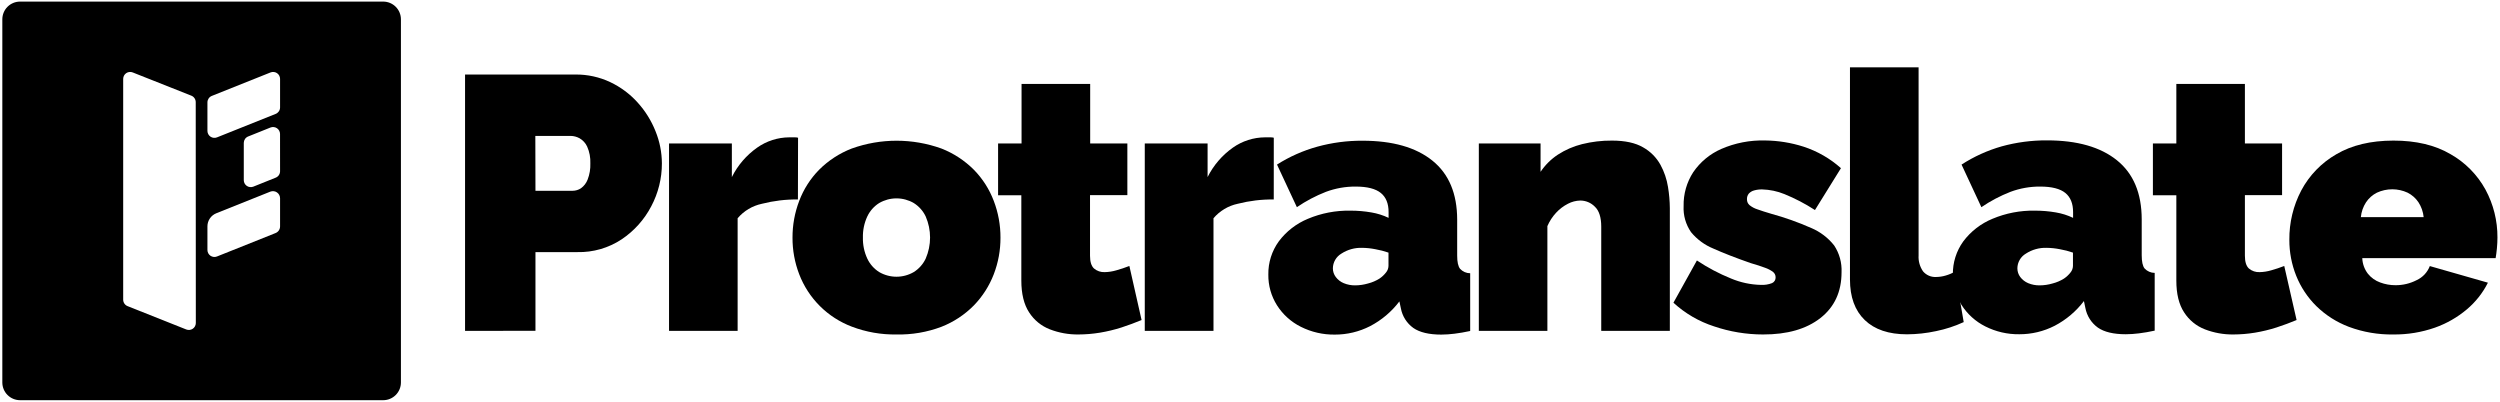 <svg width="784" height="126" viewBox="0 0 784 126" fill="none" xmlns="http://www.w3.org/2000/svg">
<path d="M145.84 103.76V23.37H180.49C184.246 23.337 187.962 24.15 191.36 25.75C194.622 27.294 197.545 29.469 199.96 32.15C202.355 34.789 204.255 37.838 205.57 41.15C206.874 44.352 207.553 47.773 207.57 51.23C207.58 55.926 206.433 60.552 204.23 64.7C202.05 68.877 198.855 72.439 194.94 75.06C190.833 77.777 185.993 79.173 181.07 79.06H167.92V103.74L145.84 103.76ZM167.92 59.83H179.58C180.508 59.826 181.416 59.552 182.19 59.04C183.137 58.356 183.863 57.411 184.28 56.32C184.909 54.699 185.198 52.967 185.13 51.23C185.208 49.42 184.865 47.616 184.13 45.96C183.626 44.867 182.794 43.959 181.75 43.36C180.9 42.893 179.95 42.639 178.98 42.62H167.88L167.92 59.83Z" fill="black"/>
<path d="M250.23 62.55C246.414 62.508 242.608 62.965 238.91 63.91C235.95 64.541 233.281 66.134 231.32 68.44V103.76H209.81V45H229.51V55.53C231.349 51.845 234.074 48.673 237.44 46.3C240.387 44.218 243.902 43.091 247.51 43.07H249.27C249.607 43.064 249.944 43.105 250.27 43.19L250.23 62.55Z" fill="black"/>
<path d="M281.14 104.89C276.36 104.971 271.609 104.139 267.14 102.44C263.384 101.02 259.971 98.821 257.125 95.988C254.279 93.154 252.066 89.75 250.63 86C249.225 82.34 248.513 78.451 248.53 74.53C248.516 70.594 249.227 66.688 250.63 63.01C252.002 59.363 254.121 56.042 256.85 53.26C259.762 50.341 263.254 48.066 267.1 46.58C276.196 43.314 286.144 43.314 295.24 46.58C299.062 48.078 302.532 50.353 305.43 53.26C308.156 56.044 310.274 59.365 311.65 63.01C313.053 66.688 313.765 70.594 313.75 74.53C313.767 78.451 313.055 82.34 311.65 86C310.255 89.636 308.139 92.952 305.43 95.75C302.545 98.686 299.073 100.979 295.24 102.48C290.738 104.18 285.951 104.999 281.14 104.89ZM270.61 74.49C270.551 76.759 271.017 79.01 271.97 81.07C272.78 82.812 274.075 84.284 275.7 85.31C277.35 86.273 279.225 86.78 281.135 86.78C283.045 86.78 284.921 86.273 286.57 85.31C288.199 84.286 289.497 82.814 290.31 81.07C291.207 78.992 291.67 76.753 291.67 74.49C291.67 72.227 291.207 69.988 290.31 67.91C289.496 66.17 288.197 64.702 286.57 63.68C284.921 62.717 283.045 62.21 281.135 62.21C279.225 62.21 277.35 62.717 275.7 63.68C274.077 64.703 272.782 66.171 271.97 67.91C271.018 69.97 270.552 72.221 270.61 74.49Z" fill="black"/>
<path d="M358 100.36C356 101.19 353.94 101.97 351.71 102.69C349.489 103.401 347.22 103.949 344.92 104.33C342.692 104.696 340.438 104.883 338.18 104.89C335.125 104.927 332.09 104.381 329.24 103.28C326.559 102.244 324.279 100.381 322.73 97.96C321.103 95.48 320.29 92.147 320.29 87.96V61.23H313V45H320.36V26.32H341.88V45H353.54V61.19H341.83V80.19C341.83 82.08 342.24 83.41 343.07 84.19C344.014 84.995 345.231 85.407 346.47 85.34C347.697 85.313 348.914 85.122 350.09 84.77C351.45 84.39 352.81 83.94 354.17 83.41L358 100.36Z" fill="black"/>
<path d="M399.45 62.55C395.634 62.508 391.828 62.965 388.13 63.91C385.173 64.544 382.509 66.136 380.55 68.44V103.76H359V45H378.7V55.53C380.543 51.847 383.267 48.677 386.63 46.3C389.581 44.218 393.099 43.091 396.71 43.07H398.46C398.797 43.064 399.134 43.105 399.46 43.19L399.45 62.55Z" fill="black"/>
<path d="M397.75 86.09C397.69 82.355 398.845 78.702 401.04 75.68C403.387 72.551 406.534 70.112 410.15 68.62C414.36 66.848 418.893 65.976 423.46 66.06C425.679 66.052 427.894 66.239 430.08 66.62C431.944 66.934 433.754 67.507 435.46 68.32V66.51C435.46 63.83 434.65 61.83 433.02 60.51C431.39 59.19 428.78 58.51 425.15 58.51C421.962 58.487 418.797 59.046 415.81 60.16C412.601 61.414 409.545 63.028 406.7 64.97L400.47 51.61C404.379 49.126 408.636 47.235 413.1 46C417.728 44.728 422.51 44.099 427.31 44.13C436.743 44.13 444.043 46.213 449.21 50.38C454.377 54.547 456.963 60.717 456.97 68.89V80.16C456.97 82.16 457.27 83.53 457.88 84.3C458.284 84.737 458.775 85.086 459.32 85.326C459.866 85.565 460.454 85.689 461.05 85.69V103.8C459.31 104.18 457.67 104.46 456.12 104.65C454.75 104.826 453.371 104.92 451.99 104.93C448.137 104.93 445.21 104.233 443.21 102.84C441.162 101.364 439.764 99.153 439.31 96.67L438.85 94.52C436.403 97.749 433.272 100.396 429.68 102.27C426.25 104.032 422.446 104.944 418.59 104.93C414.895 104.981 411.242 104.14 407.94 102.48C404.885 100.956 402.303 98.63 400.47 95.75C398.644 92.863 397.699 89.506 397.75 86.09ZM432.63 87.35C433.39 86.835 434.065 86.204 434.63 85.48C435.127 84.895 435.409 84.157 435.43 83.39V79.22C434.081 78.752 432.697 78.394 431.29 78.15C429.929 77.88 428.547 77.736 427.16 77.72C424.855 77.646 422.582 78.281 420.65 79.54C419.849 80.014 419.184 80.686 418.718 81.492C418.252 82.297 418.001 83.209 417.99 84.14C417.983 85.126 418.303 86.086 418.9 86.87C419.541 87.726 420.401 88.393 421.39 88.8C422.536 89.277 423.769 89.512 425.01 89.49C426.364 89.48 427.711 89.281 429.01 88.9C430.291 88.578 431.513 88.055 432.63 87.35Z" fill="black"/>
<path d="M523.66 103.76H502.15V71.06C502.15 68.19 501.48 66.06 500.15 64.82C499.555 64.207 498.843 63.721 498.056 63.389C497.269 63.058 496.424 62.888 495.57 62.89C494.227 62.923 492.909 63.265 491.72 63.89C490.314 64.606 489.047 65.567 487.98 66.73C486.842 67.958 485.922 69.372 485.26 70.91V103.75H463.76V45H483.12V53.89C484.554 51.744 486.404 49.908 488.56 48.49C490.887 46.982 493.449 45.87 496.14 45.2C499.214 44.436 502.372 44.063 505.54 44.09C509.62 44.09 512.86 44.8 515.28 46.21C517.561 47.487 519.441 49.374 520.71 51.66C521.901 53.839 522.706 56.207 523.09 58.66C523.451 60.849 523.642 63.062 523.66 65.28V103.76Z" fill="black"/>
<path d="M552.87 104.89C547.652 104.888 542.47 104.03 537.53 102.35C532.798 100.824 528.452 98.293 524.79 94.93L532.15 81.68C535.515 83.925 539.1 85.821 542.85 87.34C545.81 88.587 548.979 89.265 552.19 89.34C553.386 89.408 554.583 89.221 555.7 88.79C556.053 88.637 556.351 88.38 556.553 88.053C556.755 87.725 556.852 87.344 556.83 86.96C556.833 86.64 556.763 86.324 556.627 86.034C556.49 85.745 556.289 85.491 556.04 85.29C555.265 84.715 554.405 84.266 553.49 83.96C552.32 83.51 550.83 83.03 549.02 82.51C544.353 80.883 540.447 79.363 537.3 77.95C534.574 76.839 532.168 75.065 530.3 72.79C528.646 70.397 527.831 67.525 527.98 64.62C527.899 60.857 528.951 57.157 531 54C533.185 50.801 536.223 48.279 539.77 46.72C544.106 44.834 548.803 43.923 553.53 44.05C557.628 44.091 561.697 44.748 565.6 46C569.931 47.411 573.922 49.706 577.32 52.74L569.17 65.87C566.145 63.905 562.941 62.231 559.6 60.87C557.374 59.963 555.003 59.465 552.6 59.4C551.738 59.384 550.879 59.495 550.05 59.73C549.42 59.902 548.851 60.248 548.41 60.73C548.016 61.233 547.817 61.862 547.85 62.5C547.839 62.843 547.904 63.184 548.041 63.499C548.177 63.813 548.382 64.094 548.64 64.32C549.378 64.918 550.223 65.369 551.13 65.65C552.26 66.06 553.69 66.52 555.43 67.03C559.726 68.205 563.927 69.699 568 71.5C570.82 72.687 573.294 74.569 575.19 76.97C576.834 79.454 577.646 82.395 577.51 85.37C577.51 91.483 575.303 96.27 570.89 99.73C566.477 103.19 560.47 104.91 552.87 104.89Z" fill="black"/>
<path d="M580.15 21.11H601.67V80.11C601.561 81.888 602.058 83.651 603.08 85.11C603.585 85.703 604.221 86.17 604.938 86.474C605.655 86.778 606.433 86.91 607.21 86.86C608.209 86.846 609.202 86.695 610.16 86.41C611.188 86.118 612.176 85.698 613.1 85.16L615.82 101.01C613.052 102.283 610.146 103.233 607.16 103.84C604.163 104.49 601.106 104.825 598.04 104.84C592.3 104.84 587.883 103.35 584.79 100.37C581.697 97.39 580.15 93.143 580.15 87.63V21.11Z" fill="black"/>
<path d="M612.42 86.09C612.356 82.356 613.507 78.703 615.7 75.68C618.051 72.551 621.201 70.112 624.82 68.62C629.026 66.848 633.557 65.976 638.12 66.06C640.342 66.052 642.561 66.239 644.75 66.62C646.61 66.934 648.418 67.507 650.12 68.32V66.51C650.12 63.83 649.31 61.83 647.69 60.51C646.07 59.19 643.44 58.51 639.82 58.51C636.632 58.486 633.467 59.045 630.48 60.16C627.268 61.414 624.209 63.028 621.36 64.97L615.14 51.61C619.04 49.089 623.293 47.161 627.76 45.89C632.389 44.618 637.17 43.989 641.97 44.02C651.41 44.02 658.713 46.103 663.88 50.27C669.047 54.437 671.633 60.607 671.64 68.78V80.05C671.64 82.05 671.94 83.43 672.54 84.19C672.945 84.626 673.436 84.975 673.981 85.214C674.526 85.453 675.115 85.578 675.71 85.58V103.69C673.97 104.07 672.33 104.35 670.79 104.54C669.417 104.717 668.034 104.81 666.65 104.82C662.803 104.82 659.88 104.123 657.88 102.73C655.832 101.253 654.431 99.043 653.97 96.56L653.52 94.41C651.073 97.639 647.942 100.286 644.35 102.16C640.916 103.923 637.11 104.835 633.25 104.82C629.558 104.871 625.908 104.031 622.61 102.37C619.555 100.846 616.973 98.52 615.14 95.64C613.334 92.784 612.39 89.469 612.42 86.09ZM647.29 87.35C648.048 86.832 648.723 86.202 649.29 85.48C649.785 84.894 650.064 84.156 650.08 83.39V79.22C648.735 78.751 647.354 78.393 645.95 78.15C644.589 77.881 643.207 77.737 641.82 77.72C639.515 77.646 637.242 78.281 635.31 79.54C634.508 80.012 633.841 80.684 633.375 81.49C632.909 82.296 632.659 83.209 632.65 84.14C632.645 85.124 632.961 86.082 633.55 86.87C634.196 87.721 635.055 88.387 636.04 88.8C637.189 89.279 638.425 89.513 639.67 89.49C641.024 89.48 642.37 89.281 643.67 88.9C644.951 88.577 646.172 88.054 647.29 87.35Z" fill="black"/>
<path d="M720.21 100.36C718.21 101.19 716.15 101.97 713.92 102.69C711.699 103.401 709.43 103.949 707.13 104.33C704.902 104.696 702.648 104.883 700.39 104.89C697.335 104.927 694.3 104.381 691.45 103.28C688.769 102.244 686.489 100.381 684.94 97.96C683.307 95.48 682.493 92.147 682.5 87.96V61.23H675.15V45H682.5V26.32H704V45H715.66V61.19H704V80.19C704 82.08 704.41 83.41 705.24 84.19C706.184 84.995 707.401 85.407 708.64 85.34C709.867 85.314 711.085 85.122 712.26 84.77C713.62 84.39 714.98 83.94 716.34 83.41L720.21 100.36Z" fill="black"/>
<path d="M750.55 104.89C745.798 104.968 741.074 104.158 736.62 102.5C732.791 101.056 729.305 98.832 726.38 95.97C723.658 93.272 721.518 90.046 720.09 86.49C718.656 82.91 717.926 79.087 717.94 75.23C717.884 69.83 719.169 64.501 721.68 59.72C724.206 54.977 728.019 51.043 732.68 48.37C737.513 45.523 743.477 44.097 750.57 44.09C757.663 44.083 763.627 45.497 768.46 48.33C773.095 50.948 776.905 54.81 779.46 59.48C781.946 64.087 783.232 69.245 783.2 74.48C783.2 75.6 783.14 76.73 783.03 77.89C782.92 79.05 782.78 80.06 782.63 80.95H740.81C740.874 82.723 741.49 84.432 742.57 85.84C743.577 87.09 744.909 88.038 746.42 88.58C747.958 89.156 749.588 89.447 751.23 89.44C753.532 89.453 755.802 88.911 757.85 87.86C759.756 86.986 761.242 85.399 761.99 83.44L780.21 88.65C778.596 91.864 776.343 94.716 773.59 97.03C770.628 99.524 767.241 101.461 763.59 102.75C759.401 104.216 754.988 104.94 750.55 104.89ZM740.36 68.1H760.06C759.898 66.431 759.335 64.825 758.42 63.42C757.565 62.143 756.393 61.11 755.02 60.42C753.513 59.722 751.871 59.36 750.21 59.36C748.549 59.36 746.907 59.722 745.4 60.42C744.027 61.11 742.855 62.143 742 63.42C741.085 64.825 740.522 66.431 740.36 68.1Z" fill="black"/>
<path d="M120.17 0.5H6.28C4.807 0.503 3.395 1.09 2.355 2.132C1.314 3.174 0.73 4.587 0.73 6.06V119.94C0.73 121.413 1.314 122.826 2.355 123.868C3.395 124.91 4.807 125.497 6.28 125.5H120.17C121.645 125.5 123.059 124.914 124.101 123.871C125.144 122.829 125.73 121.415 125.73 119.94V6.06C125.73 4.585 125.144 3.171 124.101 2.129C123.059 1.086 121.645 0.5 120.17 0.5ZM61.41 101.32C61.404 101.675 61.313 102.023 61.143 102.334C60.973 102.645 60.73 102.911 60.435 103.108C60.14 103.304 59.801 103.427 59.449 103.464C59.096 103.5 58.739 103.451 58.41 103.32L40 96C39.599 95.84 39.255 95.564 39.011 95.208C38.767 94.852 38.635 94.431 38.63 94V24.72C38.633 24.364 38.723 24.015 38.892 23.703C39.062 23.39 39.305 23.123 39.601 22.926C39.897 22.729 40.236 22.607 40.59 22.571C40.943 22.535 41.301 22.586 41.63 22.72L60 30C60.402 30.16 60.747 30.435 60.993 30.791C61.238 31.147 61.373 31.568 61.38 32L61.41 101.32ZM87.83 71C87.831 71.447 87.698 71.884 87.448 72.254C87.199 72.625 86.844 72.912 86.43 73.08L68.05 80.43C67.721 80.561 67.364 80.611 67.011 80.573C66.659 80.537 66.32 80.414 66.025 80.218C65.73 80.021 65.487 79.755 65.317 79.444C65.147 79.133 65.056 78.785 65.05 78.43V70.98C65.051 70.097 65.316 69.235 65.812 68.504C66.307 67.773 67.01 67.208 67.83 66.88L84.77 60.1C85.109 59.967 85.476 59.918 85.838 59.958C86.201 59.999 86.548 60.127 86.849 60.332C87.151 60.537 87.398 60.812 87.569 61.134C87.74 61.456 87.829 61.816 87.83 62.18V71ZM87.83 53.72C87.824 54.153 87.69 54.574 87.445 54.93C87.199 55.286 86.853 55.561 86.45 55.72L79.45 58.53C79.121 58.661 78.764 58.711 78.411 58.673C78.058 58.636 77.72 58.514 77.425 58.318C77.13 58.121 76.887 57.855 76.717 57.544C76.547 57.233 76.456 56.885 76.45 56.53V44.8C76.455 44.368 76.588 43.948 76.831 43.592C77.075 43.236 77.419 42.96 77.82 42.8L84.82 39.99C85.15 39.859 85.506 39.81 85.859 39.847C86.212 39.884 86.55 40.006 86.845 40.202C87.14 40.399 87.383 40.665 87.553 40.976C87.723 41.287 87.814 41.635 87.82 41.99L87.83 53.72ZM87.83 33.72C87.823 34.152 87.688 34.573 87.443 34.929C87.197 35.285 86.852 35.56 86.45 35.72L68.05 43.08C67.721 43.211 67.364 43.261 67.011 43.224C66.659 43.187 66.32 43.064 66.025 42.868C65.73 42.671 65.487 42.405 65.317 42.094C65.147 41.783 65.056 41.435 65.05 41.08V32.08C65.055 31.648 65.188 31.228 65.431 30.872C65.675 30.516 66.019 30.24 66.42 30.08L84.83 22.72C85.159 22.586 85.516 22.535 85.87 22.571C86.224 22.607 86.564 22.729 86.859 22.926C87.155 23.123 87.398 23.39 87.567 23.703C87.737 24.015 87.827 24.364 87.83 24.72V33.72Z" fill="black"/>
</svg>
